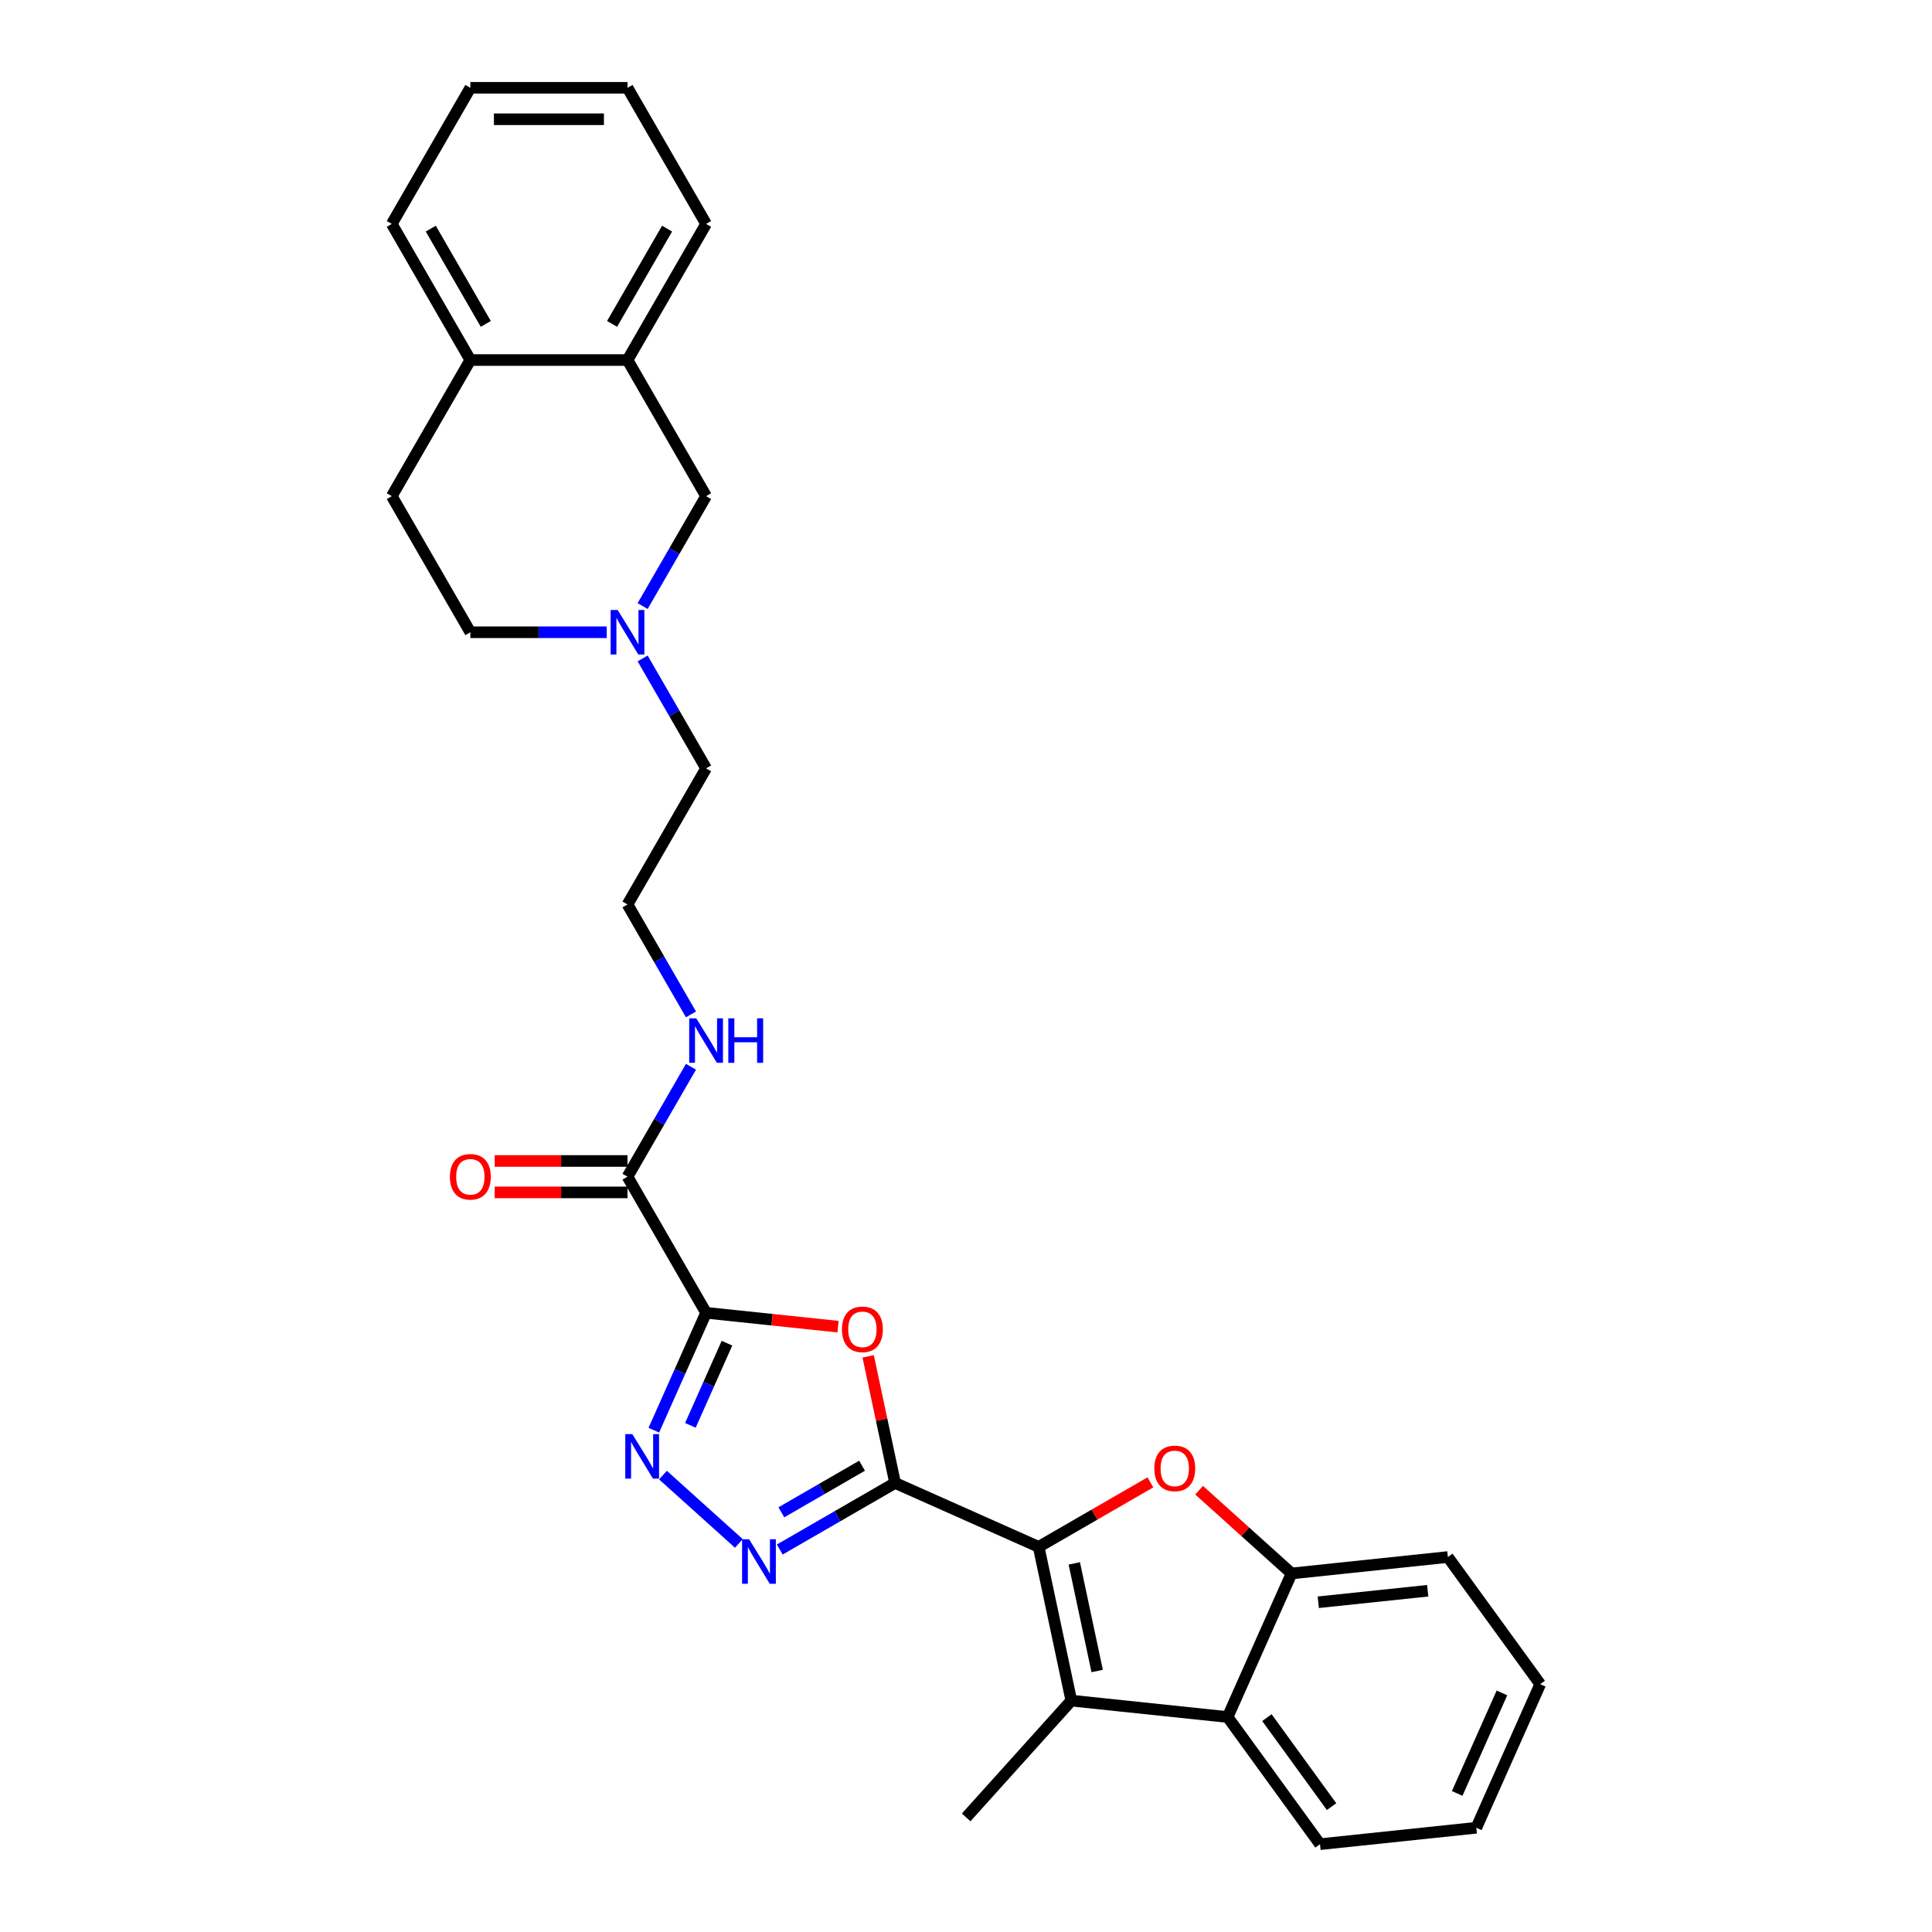 <?xml version='1.0' encoding='iso-8859-1'?>
<svg version='1.1' baseProfile='full'
              xmlns='http://www.w3.org/2000/svg'
                      xmlns:rdkit='http://www.rdkit.org/xml'
                      xmlns:xlink='http://www.w3.org/1999/xlink'
                  xml:space='preserve'
width='1000px' height='1000px' viewBox='0 0 1000 1000'>
<!-- END OF HEADER -->
<rect style='opacity:1.0;fill:#FFFFFF;stroke:none' width='1000' height='1000' x='0' y='0'> </rect>
<path class='bond-0' d='M 463.288,767.573 L 537.603,800.66' style='fill:none;fill-rule:evenodd;stroke:#000000;stroke-width:6px;stroke-linecap:butt;stroke-linejoin:miter;stroke-opacity:1' />
<path class='bond-2' d='M 463.288,767.573 L 456.324,734.808' style='fill:none;fill-rule:evenodd;stroke:#000000;stroke-width:6px;stroke-linecap:butt;stroke-linejoin:miter;stroke-opacity:1' />
<path class='bond-2' d='M 456.324,734.808 L 449.359,702.043' style='fill:none;fill-rule:evenodd;stroke:#FF0000;stroke-width:6px;stroke-linecap:butt;stroke-linejoin:miter;stroke-opacity:1' />
<path class='bond-4' d='M 463.288,767.573 L 433.449,784.801' style='fill:none;fill-rule:evenodd;stroke:#000000;stroke-width:6px;stroke-linecap:butt;stroke-linejoin:miter;stroke-opacity:1' />
<path class='bond-4' d='M 433.449,784.801 L 403.609,802.028' style='fill:none;fill-rule:evenodd;stroke:#0000FF;stroke-width:6px;stroke-linecap:butt;stroke-linejoin:miter;stroke-opacity:1' />
<path class='bond-4' d='M 446.201,758.651 L 425.314,770.711' style='fill:none;fill-rule:evenodd;stroke:#000000;stroke-width:6px;stroke-linecap:butt;stroke-linejoin:miter;stroke-opacity:1' />
<path class='bond-4' d='M 425.314,770.711 L 404.426,782.77' style='fill:none;fill-rule:evenodd;stroke:#0000FF;stroke-width:6px;stroke-linecap:butt;stroke-linejoin:miter;stroke-opacity:1' />
<path class='bond-5' d='M 537.603,800.66 L 566.523,783.963' style='fill:none;fill-rule:evenodd;stroke:#000000;stroke-width:6px;stroke-linecap:butt;stroke-linejoin:miter;stroke-opacity:1' />
<path class='bond-5' d='M 566.523,783.963 L 595.444,767.266' style='fill:none;fill-rule:evenodd;stroke:#FF0000;stroke-width:6px;stroke-linecap:butt;stroke-linejoin:miter;stroke-opacity:1' />
<path class='bond-6' d='M 537.603,800.66 L 554.516,880.23' style='fill:none;fill-rule:evenodd;stroke:#000000;stroke-width:6px;stroke-linecap:butt;stroke-linejoin:miter;stroke-opacity:1' />
<path class='bond-6' d='M 556.054,809.213 L 567.893,864.912' style='fill:none;fill-rule:evenodd;stroke:#000000;stroke-width:6px;stroke-linecap:butt;stroke-linejoin:miter;stroke-opacity:1' />
<path class='bond-1' d='M 365.473,679.499 L 399.619,683.088' style='fill:none;fill-rule:evenodd;stroke:#000000;stroke-width:6px;stroke-linecap:butt;stroke-linejoin:miter;stroke-opacity:1' />
<path class='bond-1' d='M 399.619,683.088 L 433.766,686.677' style='fill:none;fill-rule:evenodd;stroke:#FF0000;stroke-width:6px;stroke-linecap:butt;stroke-linejoin:miter;stroke-opacity:1' />
<path class='bond-9' d='M 365.473,679.499 L 324.799,609.05' style='fill:none;fill-rule:evenodd;stroke:#000000;stroke-width:6px;stroke-linecap:butt;stroke-linejoin:miter;stroke-opacity:1' />
<path class='bond-29' d='M 365.473,679.499 L 351.946,709.881' style='fill:none;fill-rule:evenodd;stroke:#000000;stroke-width:6px;stroke-linecap:butt;stroke-linejoin:miter;stroke-opacity:1' />
<path class='bond-29' d='M 351.946,709.881 L 338.419,740.262' style='fill:none;fill-rule:evenodd;stroke:#0000FF;stroke-width:6px;stroke-linecap:butt;stroke-linejoin:miter;stroke-opacity:1' />
<path class='bond-29' d='M 376.278,695.231 L 366.809,716.498' style='fill:none;fill-rule:evenodd;stroke:#000000;stroke-width:6px;stroke-linecap:butt;stroke-linejoin:miter;stroke-opacity:1' />
<path class='bond-29' d='M 366.809,716.498 L 357.34,737.765' style='fill:none;fill-rule:evenodd;stroke:#0000FF;stroke-width:6px;stroke-linecap:butt;stroke-linejoin:miter;stroke-opacity:1' />
<path class='bond-3' d='M 343.156,763.512 L 382.431,798.875' style='fill:none;fill-rule:evenodd;stroke:#0000FF;stroke-width:6px;stroke-linecap:butt;stroke-linejoin:miter;stroke-opacity:1' />
<path class='bond-8' d='M 620.662,771.339 L 644.584,792.879' style='fill:none;fill-rule:evenodd;stroke:#FF0000;stroke-width:6px;stroke-linecap:butt;stroke-linejoin:miter;stroke-opacity:1' />
<path class='bond-8' d='M 644.584,792.879 L 668.506,814.418' style='fill:none;fill-rule:evenodd;stroke:#000000;stroke-width:6px;stroke-linecap:butt;stroke-linejoin:miter;stroke-opacity:1' />
<path class='bond-7' d='M 554.516,880.23 L 635.419,888.734' style='fill:none;fill-rule:evenodd;stroke:#000000;stroke-width:6px;stroke-linecap:butt;stroke-linejoin:miter;stroke-opacity:1' />
<path class='bond-18' d='M 554.516,880.23 L 500.084,940.684' style='fill:none;fill-rule:evenodd;stroke:#000000;stroke-width:6px;stroke-linecap:butt;stroke-linejoin:miter;stroke-opacity:1' />
<path class='bond-21' d='M 635.419,888.734 L 683.234,954.545' style='fill:none;fill-rule:evenodd;stroke:#000000;stroke-width:6px;stroke-linecap:butt;stroke-linejoin:miter;stroke-opacity:1' />
<path class='bond-21' d='M 655.753,889.042 L 689.224,935.111' style='fill:none;fill-rule:evenodd;stroke:#000000;stroke-width:6px;stroke-linecap:butt;stroke-linejoin:miter;stroke-opacity:1' />
<path class='bond-30' d='M 635.419,888.734 L 668.506,814.418' style='fill:none;fill-rule:evenodd;stroke:#000000;stroke-width:6px;stroke-linecap:butt;stroke-linejoin:miter;stroke-opacity:1' />
<path class='bond-22' d='M 668.506,814.418 L 749.408,805.915' style='fill:none;fill-rule:evenodd;stroke:#000000;stroke-width:6px;stroke-linecap:butt;stroke-linejoin:miter;stroke-opacity:1' />
<path class='bond-22' d='M 682.342,829.323 L 738.974,823.371' style='fill:none;fill-rule:evenodd;stroke:#000000;stroke-width:6px;stroke-linecap:butt;stroke-linejoin:miter;stroke-opacity:1' />
<path class='bond-14' d='M 324.799,600.915 L 290.429,600.915' style='fill:none;fill-rule:evenodd;stroke:#000000;stroke-width:6px;stroke-linecap:butt;stroke-linejoin:miter;stroke-opacity:1' />
<path class='bond-14' d='M 290.429,600.915 L 256.06,600.915' style='fill:none;fill-rule:evenodd;stroke:#FF0000;stroke-width:6px;stroke-linecap:butt;stroke-linejoin:miter;stroke-opacity:1' />
<path class='bond-14' d='M 324.799,617.185 L 290.429,617.185' style='fill:none;fill-rule:evenodd;stroke:#000000;stroke-width:6px;stroke-linecap:butt;stroke-linejoin:miter;stroke-opacity:1' />
<path class='bond-14' d='M 290.429,617.185 L 256.06,617.185' style='fill:none;fill-rule:evenodd;stroke:#FF0000;stroke-width:6px;stroke-linecap:butt;stroke-linejoin:miter;stroke-opacity:1' />
<path class='bond-15' d='M 324.799,609.05 L 341.223,580.601' style='fill:none;fill-rule:evenodd;stroke:#000000;stroke-width:6px;stroke-linecap:butt;stroke-linejoin:miter;stroke-opacity:1' />
<path class='bond-15' d='M 341.223,580.601 L 357.648,552.153' style='fill:none;fill-rule:evenodd;stroke:#0000FF;stroke-width:6px;stroke-linecap:butt;stroke-linejoin:miter;stroke-opacity:1' />
<path class='bond-10' d='M 332.623,340.805 L 349.048,369.253' style='fill:none;fill-rule:evenodd;stroke:#0000FF;stroke-width:6px;stroke-linecap:butt;stroke-linejoin:miter;stroke-opacity:1' />
<path class='bond-10' d='M 349.048,369.253 L 365.473,397.702' style='fill:none;fill-rule:evenodd;stroke:#000000;stroke-width:6px;stroke-linecap:butt;stroke-linejoin:miter;stroke-opacity:1' />
<path class='bond-12' d='M 332.623,313.7 L 349.048,285.251' style='fill:none;fill-rule:evenodd;stroke:#0000FF;stroke-width:6px;stroke-linecap:butt;stroke-linejoin:miter;stroke-opacity:1' />
<path class='bond-12' d='M 349.048,285.251 L 365.473,256.803' style='fill:none;fill-rule:evenodd;stroke:#000000;stroke-width:6px;stroke-linecap:butt;stroke-linejoin:miter;stroke-opacity:1' />
<path class='bond-17' d='M 314.028,327.252 L 278.739,327.252' style='fill:none;fill-rule:evenodd;stroke:#0000FF;stroke-width:6px;stroke-linecap:butt;stroke-linejoin:miter;stroke-opacity:1' />
<path class='bond-17' d='M 278.739,327.252 L 243.451,327.252' style='fill:none;fill-rule:evenodd;stroke:#000000;stroke-width:6px;stroke-linecap:butt;stroke-linejoin:miter;stroke-opacity:1' />
<path class='bond-11' d='M 324.799,186.353 L 365.473,256.803' style='fill:none;fill-rule:evenodd;stroke:#000000;stroke-width:6px;stroke-linecap:butt;stroke-linejoin:miter;stroke-opacity:1' />
<path class='bond-23' d='M 324.799,186.353 L 365.473,115.904' style='fill:none;fill-rule:evenodd;stroke:#000000;stroke-width:6px;stroke-linecap:butt;stroke-linejoin:miter;stroke-opacity:1' />
<path class='bond-23' d='M 316.81,167.651 L 345.282,118.337' style='fill:none;fill-rule:evenodd;stroke:#000000;stroke-width:6px;stroke-linecap:butt;stroke-linejoin:miter;stroke-opacity:1' />
<path class='bond-32' d='M 324.799,186.353 L 243.451,186.353' style='fill:none;fill-rule:evenodd;stroke:#000000;stroke-width:6px;stroke-linecap:butt;stroke-linejoin:miter;stroke-opacity:1' />
<path class='bond-13' d='M 243.451,186.353 L 202.777,256.803' style='fill:none;fill-rule:evenodd;stroke:#000000;stroke-width:6px;stroke-linecap:butt;stroke-linejoin:miter;stroke-opacity:1' />
<path class='bond-24' d='M 243.451,186.353 L 202.777,115.904' style='fill:none;fill-rule:evenodd;stroke:#000000;stroke-width:6px;stroke-linecap:butt;stroke-linejoin:miter;stroke-opacity:1' />
<path class='bond-24' d='M 251.439,167.651 L 222.968,118.337' style='fill:none;fill-rule:evenodd;stroke:#000000;stroke-width:6px;stroke-linecap:butt;stroke-linejoin:miter;stroke-opacity:1' />
<path class='bond-19' d='M 357.648,525.048 L 341.223,496.599' style='fill:none;fill-rule:evenodd;stroke:#0000FF;stroke-width:6px;stroke-linecap:butt;stroke-linejoin:miter;stroke-opacity:1' />
<path class='bond-19' d='M 341.223,496.599 L 324.799,468.151' style='fill:none;fill-rule:evenodd;stroke:#000000;stroke-width:6px;stroke-linecap:butt;stroke-linejoin:miter;stroke-opacity:1' />
<path class='bond-16' d='M 202.777,256.803 L 243.451,327.252' style='fill:none;fill-rule:evenodd;stroke:#000000;stroke-width:6px;stroke-linecap:butt;stroke-linejoin:miter;stroke-opacity:1' />
<path class='bond-20' d='M 324.799,468.151 L 365.473,397.702' style='fill:none;fill-rule:evenodd;stroke:#000000;stroke-width:6px;stroke-linecap:butt;stroke-linejoin:miter;stroke-opacity:1' />
<path class='bond-25' d='M 683.234,954.545 L 764.136,946.042' style='fill:none;fill-rule:evenodd;stroke:#000000;stroke-width:6px;stroke-linecap:butt;stroke-linejoin:miter;stroke-opacity:1' />
<path class='bond-26' d='M 749.408,805.915 L 797.223,871.727' style='fill:none;fill-rule:evenodd;stroke:#000000;stroke-width:6px;stroke-linecap:butt;stroke-linejoin:miter;stroke-opacity:1' />
<path class='bond-27' d='M 365.473,115.904 L 324.799,45.455' style='fill:none;fill-rule:evenodd;stroke:#000000;stroke-width:6px;stroke-linecap:butt;stroke-linejoin:miter;stroke-opacity:1' />
<path class='bond-28' d='M 202.777,115.904 L 243.451,45.455' style='fill:none;fill-rule:evenodd;stroke:#000000;stroke-width:6px;stroke-linecap:butt;stroke-linejoin:miter;stroke-opacity:1' />
<path class='bond-31' d='M 764.136,946.042 L 797.223,871.727' style='fill:none;fill-rule:evenodd;stroke:#000000;stroke-width:6px;stroke-linecap:butt;stroke-linejoin:miter;stroke-opacity:1' />
<path class='bond-31' d='M 754.236,928.278 L 777.397,876.257' style='fill:none;fill-rule:evenodd;stroke:#000000;stroke-width:6px;stroke-linecap:butt;stroke-linejoin:miter;stroke-opacity:1' />
<path class='bond-33' d='M 324.799,45.455 L 243.451,45.455' style='fill:none;fill-rule:evenodd;stroke:#000000;stroke-width:6px;stroke-linecap:butt;stroke-linejoin:miter;stroke-opacity:1' />
<path class='bond-33' d='M 312.596,61.724 L 255.653,61.724' style='fill:none;fill-rule:evenodd;stroke:#000000;stroke-width:6px;stroke-linecap:butt;stroke-linejoin:miter;stroke-opacity:1' />
<path  class='atom-3' d='M 435.8 688.068
Q 435.8 682.536, 438.533 679.445
Q 441.266 676.353, 446.375 676.353
Q 451.484 676.353, 454.217 679.445
Q 456.95 682.536, 456.95 688.068
Q 456.95 693.664, 454.184 696.853
Q 451.418 700.009, 446.375 700.009
Q 441.299 700.009, 438.533 696.853
Q 435.8 693.697, 435.8 688.068
M 446.375 697.406
Q 449.889 697.406, 451.776 695.064
Q 453.696 692.688, 453.696 688.068
Q 453.696 683.545, 451.776 681.267
Q 449.889 678.957, 446.375 678.957
Q 442.861 678.957, 440.941 681.234
Q 439.054 683.512, 439.054 688.068
Q 439.054 692.721, 440.941 695.064
Q 442.861 697.406, 446.375 697.406
' fill='#FF0000'/>
<path  class='atom-4' d='M 327.293 742.296
L 334.842 754.498
Q 335.59 755.702, 336.794 757.882
Q 337.998 760.062, 338.063 760.192
L 338.063 742.296
L 341.122 742.296
L 341.122 765.333
L 337.966 765.333
L 329.864 751.992
Q 328.92 750.43, 327.911 748.641
Q 326.935 746.851, 326.642 746.298
L 326.642 765.333
L 323.649 765.333
L 323.649 742.296
L 327.293 742.296
' fill='#0000FF'/>
<path  class='atom-5' d='M 387.746 796.728
L 395.295 808.93
Q 396.044 810.134, 397.248 812.314
Q 398.452 814.494, 398.517 814.625
L 398.517 796.728
L 401.575 796.728
L 401.575 819.766
L 398.419 819.766
L 390.317 806.425
Q 389.373 804.863, 388.365 803.073
Q 387.388 801.283, 387.096 800.73
L 387.096 819.766
L 384.102 819.766
L 384.102 796.728
L 387.746 796.728
' fill='#0000FF'/>
<path  class='atom-6' d='M 597.477 760.051
Q 597.477 754.519, 600.211 751.428
Q 602.944 748.337, 608.053 748.337
Q 613.161 748.337, 615.895 751.428
Q 618.628 754.519, 618.628 760.051
Q 618.628 765.648, 615.862 768.837
Q 613.096 771.993, 608.053 771.993
Q 602.976 771.993, 600.211 768.837
Q 597.477 765.68, 597.477 760.051
M 608.053 769.39
Q 611.567 769.39, 613.454 767.047
Q 615.374 764.672, 615.374 760.051
Q 615.374 755.528, 613.454 753.25
Q 611.567 750.94, 608.053 750.94
Q 604.538 750.94, 602.619 753.218
Q 600.731 755.496, 600.731 760.051
Q 600.731 764.704, 602.619 767.047
Q 604.538 769.39, 608.053 769.39
' fill='#FF0000'/>
<path  class='atom-11' d='M 319.706 315.733
L 327.255 327.936
Q 328.004 329.139, 329.208 331.32
Q 330.412 333.5, 330.477 333.63
L 330.477 315.733
L 333.535 315.733
L 333.535 338.771
L 330.379 338.771
L 322.277 325.43
Q 321.333 323.868, 320.324 322.078
Q 319.348 320.289, 319.055 319.736
L 319.055 338.771
L 316.062 338.771
L 316.062 315.733
L 319.706 315.733
' fill='#0000FF'/>
<path  class='atom-15' d='M 232.875 609.115
Q 232.875 603.583, 235.609 600.492
Q 238.342 597.401, 243.451 597.401
Q 248.559 597.401, 251.293 600.492
Q 254.026 603.583, 254.026 609.115
Q 254.026 614.712, 251.26 617.901
Q 248.494 621.057, 243.451 621.057
Q 238.374 621.057, 235.609 617.901
Q 232.875 614.744, 232.875 609.115
M 243.451 618.454
Q 246.965 618.454, 248.852 616.111
Q 250.772 613.736, 250.772 609.115
Q 250.772 604.592, 248.852 602.314
Q 246.965 600.004, 243.451 600.004
Q 239.936 600.004, 238.017 602.282
Q 236.129 604.559, 236.129 609.115
Q 236.129 613.768, 238.017 616.111
Q 239.936 618.454, 243.451 618.454
' fill='#FF0000'/>
<path  class='atom-16' d='M 360.38 527.082
L 367.929 539.284
Q 368.678 540.488, 369.882 542.668
Q 371.086 544.848, 371.151 544.978
L 371.151 527.082
L 374.209 527.082
L 374.209 550.119
L 371.053 550.119
L 362.951 536.778
Q 362.007 535.216, 360.998 533.427
Q 360.022 531.637, 359.729 531.084
L 359.729 550.119
L 356.736 550.119
L 356.736 527.082
L 360.38 527.082
' fill='#0000FF'/>
<path  class='atom-16' d='M 376.975 527.082
L 380.099 527.082
L 380.099 536.876
L 391.878 536.876
L 391.878 527.082
L 395.002 527.082
L 395.002 550.119
L 391.878 550.119
L 391.878 539.479
L 380.099 539.479
L 380.099 550.119
L 376.975 550.119
L 376.975 527.082
' fill='#0000FF'/>
</svg>
